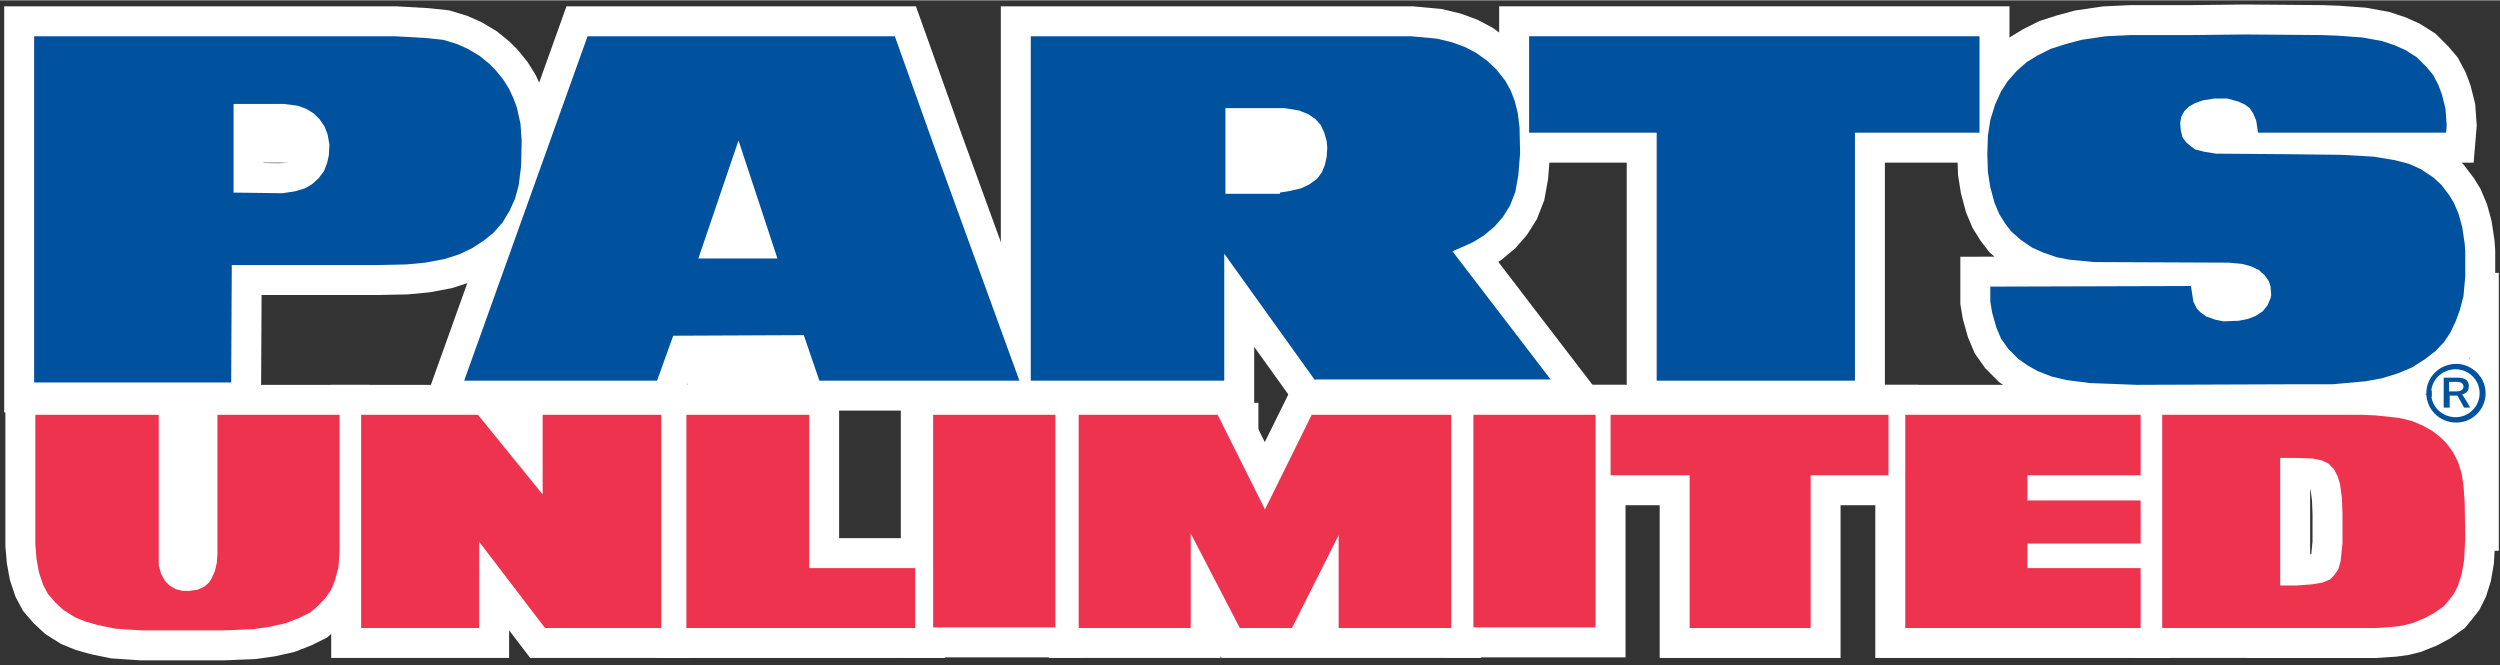<svg xmlns="http://www.w3.org/2000/svg" width="417" height="111" viewBox="0 0 417.4 111"><rect x="0" y="0" width="417.4" height="111" fill="#333333" stroke="none"/><style>  .a{clip-path:url(#SVGID_2_);fill:#EE334E;}.b{clip-path:url(#SVGID_2_);}.c{clip-path:url(#SVGID_2_);fill:#00529F;}.d{clip-path:url(#SVGID_2_);fill:#FFF;}</style><defs><rect width="417.4" height="111"/></defs><polygon points="357.4 104.8 318.1 104.8 318.1 69.2 357.4 69.2 357.4 79.3 338.5 79.3 338.5 83.5 357.4 83.5 357.4 90.7 338.5 90.7 338.5 94.8 357.4 94.8 " class="a"/><g class="b"><defs><polyline points="0 0 0 111 417.4 111 417.4 0 "/></defs><polygon points="357.4 104.8 318.1 104.8 318.1 69.2 357.4 69.2 357.4 79.3 338.5 79.3 338.5 83.5 357.4 83.5 357.4 90.7 338.5 90.7 338.5 94.8 357.4 94.8 " style="clip-path:url(#SVGID_4_);fill:none;stroke-width:10;stroke:#FFF"/></g><polygon points="37.2 105.2 23.7 105.2 19.2 104.9 16.3 104.3 14.2 103.7 12.5 103 10.6 101.8 9.2 100.5 8 99.1 7.2 97.6 6.5 95.5 6.1 93.3 5.9 90.9 5.9 69.2 26.5 69.2 26.5 94.3 26.9 95.8 27.6 97 28.3 97.7 29.3 98.3 30.5 98.6 31.6 98.6 33 98.4 34.1 97.9 34.9 97.2 35.4 96.4 35.9 95.2 36.2 93.9 36.3 92.4 36.3 69.2 56.7 69.2 56.7 91.9 56.5 94.7 55.9 96.9 55.3 98.4 54.4 99.7 53.1 101.1 51.8 102.2 50 103.1 47.7 104 45 104.6 42.2 105 " class="a"/><g class="b"><defs><polyline points="0 0 0 111 417.4 111 417.4 0 "/></defs><polygon points="37.2 105.2 23.7 105.2 19.2 104.9 16.3 104.3 14.2 103.7 12.5 103 10.6 101.8 9.2 100.5 8 99.1 7.2 97.6 6.5 95.5 6.1 93.3 5.9 90.9 5.9 69.2 26.5 69.2 26.5 94.3 26.9 95.8 27.6 97 28.3 97.7 29.3 98.3 30.5 98.6 31.6 98.6 33 98.4 34.1 97.9 34.9 97.2 35.4 96.4 35.9 95.2 36.2 93.9 36.3 92.4 36.3 69.2 56.7 69.2 56.7 91.9 56.5 94.7 55.9 96.9 55.3 98.4 54.4 99.7 53.1 101.1 51.8 102.2 50 103.1 47.7 104 45 104.6 42.2 105 " style="clip-path:url(#SVGID_6_);fill:none;stroke-width:10;stroke:#FFF"/></g><polygon points="302.3 104.8 282.1 104.8 282.1 79.3 268.9 79.3 268.9 69.2 315.3 69.2 315.3 79.3 302.3 79.3 " class="a"/><g class="b"><defs><polyline points="0 0 0 111 417.4 111 417.4 0 "/></defs><polygon points="302.3 104.8 282.1 104.8 282.1 79.3 268.9 79.3 268.9 69.2 315.3 69.2 315.3 79.3 302.3 79.3 " style="clip-path:url(#SVGID_8_);fill:none;stroke-width:10;stroke:#FFF"/></g><rect x="246" y="69.2" width="20.4" height="35.5" class="a"/><g class="b"><defs><polyline points="0 0 0 111 417.4 111 417.4 0 "/></defs><rect x="246" y="69.2" width="20.4" height="35.5" style="clip-path:url(#SVGID_10_);fill:none;stroke-width:10;stroke:#FFF"/></g><polygon points="223.5 104.8 223.5 89.3 215.7 104.8 207 104.8 198.8 89 198.8 104.8 180.1 104.8 180.1 69.2 203.3 69.2 211.2 85 219 69.2 242.3 69.2 242.3 104.8 " class="a"/><g class="b"><defs><polyline points="0 0 0 111 417.4 111 417.4 0 "/></defs><polygon points="223.5 104.8 223.5 89.3 215.7 104.8 207 104.8 198.8 89 198.8 104.8 180.1 104.8 180.1 69.2 203.3 69.2 211.2 85 219 69.2 242.3 69.2 242.3 104.8 " style="clip-path:url(#SVGID_12_);fill:none;stroke-width:10;stroke:#FFF"/></g><rect x="155.4" y="69.2" width="20.4" height="35.5" class="a"/><g class="b"><defs><polyline points="0 0 0 111 417.4 111 417.4 0 "/></defs><rect x="155.4" y="69.2" width="20.4" height="35.5" style="clip-path:url(#SVGID_14_);fill:none;stroke-width:10;stroke:#FFF"/></g><polygon points="114.6 104.8 114.6 69.2 135.1 69.2 135.1 94.8 152.8 94.8 152.8 104.8 " class="a"/><g class="b"><defs><polyline points="0 0 0 111 417.4 111 417.4 0 "/></defs><polygon points="114.6 104.8 114.6 69.2 135.1 69.2 135.1 94.8 152.8 94.8 152.8 104.8 " style="clip-path:url(#SVGID_16_);fill:none;stroke-width:10;stroke:#FFF"/></g><polygon points="110.4 104.8 91 104.8 80 90.4 80 104.8 60.3 104.8 60.3 69.2 79.8 69.2 90.6 82.5 90.6 69.2 110.4 69.2 " class="a"/><g class="b"><defs><polyline points="0 0 0 111 417.4 111 417.4 0 "/></defs><polygon points="110.4 104.8 91 104.8 80 90.4 80 104.8 60.3 104.8 60.3 69.2 79.8 69.2 90.6 82.5 90.6 69.2 110.4 69.2 " style="clip-path:url(#SVGID_18_);fill:none;stroke-width:10;stroke:#FFF"/></g><path d="M386.1 97.5l1.7-0.3 1.2-0.5 0.7-0.7 0.7-1 0.4-1.4 0.3-3 0-4.9-0.1-2.6-0.3-2.3-0.4-1.3-0.6-1.2-1-1-1.1-0.5-1.5-0.3-2.8-0.1h-2.6v21.3h2.7L386.1 97.5zM361 104.8V69.2h33.2l2.4 0.1 3.8 0.4 2.2 0.5 1.9 0.8 1.6 0.9 1.3 1 1.1 1.1 1.1 1.5 0.8 1.6 0.6 1.9 0.3 2 0.2 2.8 0.1 6.1-0.2 3.6-0.4 2.3-0.6 1.9-0.7 1.4-0.7 0.9-0.9 1.1-1.7 1.2-1.7 0.9-2 0.8-1.6 0.4-1.5 0.2-2.9 0.2H361z" class="a"/><g class="b"><defs><polyline points="0 0 0 111 417.4 111 417.4 0 "/></defs><path d="M386.1 97.5l1.7-0.3 1.2-0.5 0.7-0.7 0.7-1 0.4-1.4 0.3-3 0-4.9-0.1-2.6-0.3-2.3-0.4-1.3-0.6-1.2-1-1-1.1-0.5-1.5-0.3-2.8-0.1h-2.6v21.3h2.7L386.1 97.5zM361 104.8V69.2h33.2l2.4 0.1 3.8 0.4 2.2 0.5 1.9 0.8 1.6 0.9 1.3 1 1.1 1.1 1.1 1.5 0.8 1.6 0.6 1.9 0.3 2 0.2 2.8 0.1 6.1-0.2 3.6-0.4 2.3-0.6 1.9-0.7 1.4-0.7 0.9-0.9 1.1-1.7 1.2-1.7 0.9-2 0.8-1.6 0.4-1.5 0.2-2.9 0.2H361z" style="clip-path:url(#SVGID_20_);fill:none;stroke-width:10;stroke:#FFF"/></g><polygon points="384 64.1 356.7 64.2 348.9 63.9 345 63.4 342.5 62.8 340.2 61.9 338.6 61 337 59.9 335.3 58.2 334.1 56.5 333.3 54.6 332.6 52.1 332.3 50.3 332.3 47.8 365.8 47.7 366.2 50.3 366.8 51.5 367.4 52.1 368.4 52.8 369.8 53.3 371.2 53.6 373.8 53.5 375.3 53.2 376.6 52.7 377.8 51.9 378.6 50.9 379.1 49.7 379.2 49.2 379.1 47.8 378.8 46.9 378.1 45.9 377.1 45 375.8 44.4 374.3 44 372.1 43.8 349.6 43.7 345.5 43.3 343.4 42.9 341.1 42.1 339.3 41.3 337.4 40 335.8 38.6 334.8 37.3 333.8 35.7 333 33.8 332.3 31.2 331.9 28.7 331.8 25.7 331.9 22.6 332.3 20 333.1 17.4 334.1 15.2 335.2 13.5 336.7 11.8 338.4 10.3 340.2 9.2 342.4 8.1 344.9 7.3 347.5 6.6 351.6 6 355.8 5.8 364.4 5.8 365.9 5.8 374.9 5.7 387.6 5.8 390.3 5.9 394.4 6.2 397.7 6.8 399.8 7.5 401.6 8.3 403.5 9.5 405.1 11.1 406.2 12.4 407.1 14.1 407.7 15.7 408.3 18.1 408.5 20.9 408.4 22.1 377 22.1 376.7 20.1 376.2 18.9 375.6 18 374.8 17.4 373.7 16.9 371.9 16.4 369.7 16.4 367.8 16.7 366.4 17.2 365.4 17.8 364.7 18.5 364.2 19.4 364 20.5 364.1 21.7 364.4 22.9 365 23.7 365.7 24.3 366.5 24.9 368.1 25.3 370 25.6 383 25.7 391 25.8 396.3 26.1 399.9 26.7 402.2 27.3 404.2 28.2 406.3 29.6 407.6 30.8 408.9 32.5 409.7 33.8 410.5 35.7 411.1 37.9 411.5 40.6 411.6 41.9 411.6 46.1 411.3 49.4 410.7 51.7 410 53.6 409.1 55.5 408.1 57 406.7 58.5 404.9 59.9 402.7 61.3 400.3 62.3 397.7 63.1 395 63.6 389.5 64.1 " class="c"/><g class="b"><defs><polyline points="0 0 0 111 417.4 111 417.4 0 "/></defs><polygon points="384 64.1 356.7 64.2 348.9 63.9 345 63.4 342.5 62.8 340.2 61.9 338.6 61 337 59.9 335.3 58.2 334.1 56.5 333.3 54.6 332.6 52.1 332.3 50.3 332.3 47.8 365.8 47.7 366.2 50.3 366.8 51.5 367.4 52.1 368.4 52.8 369.8 53.3 371.2 53.6 373.8 53.5 375.3 53.2 376.6 52.7 377.8 51.9 378.6 50.9 379.1 49.7 379.2 49.2 379.1 47.8 378.8 46.9 378.1 45.9 377.1 45 375.8 44.4 374.3 44 372.1 43.8 349.6 43.7 345.5 43.3 343.4 42.9 341.1 42.1 339.3 41.3 337.4 40 335.8 38.6 334.8 37.3 333.8 35.7 333 33.8 332.3 31.2 331.9 28.7 331.8 25.7 331.9 22.6 332.3 20 333.1 17.4 334.1 15.2 335.2 13.5 336.7 11.8 338.4 10.3 340.2 9.2 342.4 8.1 344.9 7.3 347.5 6.6 351.6 6 355.8 5.8 364.4 5.8 365.9 5.8 374.9 5.7 387.6 5.8 390.3 5.9 394.4 6.2 397.7 6.8 399.8 7.5 401.6 8.3 403.5 9.5 405.1 11.1 406.2 12.4 407.1 14.1 407.7 15.7 408.3 18.1 408.5 20.9 408.4 22.1 377 22.1 376.7 20.1 376.2 18.9 375.6 18 374.8 17.4 373.7 16.9 371.9 16.4 369.7 16.4 367.8 16.7 366.4 17.2 365.4 17.8 364.7 18.5 364.2 19.4 364 20.5 364.1 21.7 364.4 22.9 365 23.7 365.7 24.3 366.5 24.9 368.1 25.3 370 25.6 383 25.7 391 25.8 396.3 26.1 399.9 26.7 402.2 27.3 404.2 28.2 406.3 29.6 407.6 30.8 408.9 32.5 409.7 33.8 410.5 35.7 411.1 37.9 411.5 40.6 411.6 41.9 411.6 46.1 411.3 49.4 410.7 51.7 410 53.6 409.1 55.5 408.1 57 406.7 58.5 404.9 59.9 402.7 61.3 400.3 62.3 397.7 63.1 395 63.6 389.5 64.1 " style="clip-path:url(#SVGID_22_);fill:none;stroke-width:10;stroke:#FFF"/></g><polygon points="276.6 63.5 276.6 22.1 255.3 22.1 255.3 6 330.5 6 330.5 22.1 309.7 22.1 309.7 63.5 " class="c"/><g class="b"><defs><polyline points="0 0 0 111 417.4 111 417.4 0 "/></defs><polygon points="276.6 63.5 276.6 22.1 255.3 22.1 255.3 6 330.5 6 330.5 22.1 309.7 22.1 309.7 63.5 " style="clip-path:url(#SVGID_24_);fill:none;stroke-width:10;stroke:#FFF"/></g><path d="M129.8 43.1l-6.5-19.7-6.7 19.7H129.8zM136.8 63.5l-2.6-7.6-21.8 0.1-2.7 7.5-32.2 0L98.1 6h51.3l6.5 18.2 14.3 39.3H136.8z" class="c"/><g class="b"><defs><polyline points="0 0 0 111 417.4 111 417.4 0 "/></defs><path d="M129.8 43.1l-6.5-19.7-6.7 19.7H129.8zM136.8 63.5l-2.6-7.6-21.8 0.1-2.7 7.5-32.2 0L98.1 6h51.3l6.5 18.2 14.3 39.3H136.8z" style="clip-path:url(#SVGID_26_);fill:none;stroke-width:10;stroke:#FFF"/></g><path d="M47.2 32.2l2-0.3 1.7-0.5 1.2-0.7 1.1-1 0.9-1.2 0.5-1.3 0.3-1.3 0.1-1.8-0.3-1.7-0.5-1.3-0.8-1.2-1-1-1.3-0.8-1.4-0.5-2.3-0.3-8.4 0v14.8l7.5 0.1L47.2 32.2zM5.7 63.5V6h60.3l5.2 0.3 2.8 0.3 2.3 0.7 1.8 0.8 2 1.2 1.6 1.3 1 1 1.3 1.6 1 1.6 0.6 1.3 0.1 0.2 0.6 1.6 0.6 2.7 0.2 2.9-0.1 4.2-0.4 3.2-0.6 2.2-0.9 2-1.2 2-1.5 1.7-1.6 1.3-2 1.3-2.1 1-2.5 0.8-3.2 0.6-3.2 0.3-4.7 0.1h-24.4l-0.1 19.6H5.7z" class="c"/><g class="b"><defs><polyline points="0 0 0 111 417.4 111 417.4 0 "/></defs><path d="M47.2 32.2l2-0.3 1.7-0.5 1.2-0.7 1.1-1 0.9-1.2 0.5-1.3 0.3-1.3 0.1-1.8-0.3-1.7-0.5-1.3-0.8-1.2-1-1-1.3-0.8-1.4-0.5-2.3-0.3-8.4 0v14.8l7.5 0.1L47.2 32.2zM5.7 63.5V6h60.3l5.2 0.3 2.8 0.3 2.3 0.7 1.8 0.8 2 1.2 1.6 1.3 1 1 1.3 1.6 1 1.6 0.6 1.3 0.1 0.2 0.6 1.6 0.6 2.7 0.2 2.9-0.1 4.2-0.4 3.2-0.6 2.2-0.9 2-1.2 2-1.5 1.7-1.6 1.3-2 1.3-2.1 1-2.5 0.8-3.2 0.6-3.2 0.3-4.7 0.1h-24.4l-0.1 19.6H5.7z" style="clip-path:url(#SVGID_28_);fill:none;stroke-width:10;stroke:#FFF"/></g><path d="M213.7 32.1l1.8-0.3 1.7-0.4 1.3-0.6 1.4-1 0.8-1.1 0.5-1.2 0.3-1.4 0.1-1.5-0.1-1.1-0.4-1.4-0.6-1.3-0.9-1-1.2-0.8-1.5-0.6-2.4-0.4h-9.9v14.3H213.7zM219.6 63.5l-15.2-21.2v21.2h-32.3V6h63.5l4.3 0.4 2.5 0.6 2.2 0.8 1.9 1 1.8 1.3 1.5 1.4 1.5 1.9 0.9 1.6 0.7 1.8 0.5 2 0.3 2.4 0.1 4.3-0.3 3.7-0.5 2.8-0.9 2.3-1.2 1.9-1.4 1.6-1.8 1.5-1.8 1.1-2 0.9-1.4 0.6 16.4 21.4H219.6z" class="c"/><g class="b"><defs><polyline points="0 0 0 111 417.4 111 417.4 0 "/></defs><path d="M213.7 32.1l1.8-0.3 1.7-0.4 1.3-0.6 1.4-1 0.8-1.1 0.5-1.2 0.3-1.4 0.1-1.5-0.1-1.1-0.4-1.4-0.6-1.3-0.9-1-1.2-0.8-1.5-0.6-2.4-0.4h-9.9v14.3H213.7zM219.6 63.5l-15.2-21.2v21.2h-32.3V6h63.5l4.3 0.4 2.5 0.6 2.2 0.8 1.9 1 1.8 1.3 1.5 1.4 1.5 1.9 0.9 1.6 0.7 1.8 0.5 2 0.3 2.4 0.1 4.3-0.3 3.7-0.5 2.8-0.9 2.3-1.2 1.9-1.4 1.6-1.8 1.5-1.8 1.1-2 0.9-1.4 0.6 16.4 21.4H219.6z" style="clip-path:url(#SVGID_30_);fill:none;stroke-width:10;stroke:#FFF"/></g><polygon points="357.4 104.8 318.1 104.8 318.1 69.2 357.4 69.2 357.4 79.3 338.5 79.3 338.5 83.5 357.4 83.5 357.4 90.7 338.5 90.7 338.5 94.8 357.4 94.8 " class="a"/><polygon points="37.2 105.2 23.7 105.2 19.2 104.9 16.3 104.3 14.2 103.7 12.5 103 10.6 101.8 9.2 100.5 8 99.1 7.2 97.6 6.5 95.5 6.1 93.3 5.9 90.9 5.9 69.2 26.5 69.2 26.5 94.3 26.9 95.8 27.6 97 28.3 97.7 29.3 98.3 30.5 98.6 31.6 98.6 33 98.4 34.1 97.9 34.9 97.2 35.4 96.4 35.9 95.2 36.2 93.9 36.3 92.4 36.3 69.2 56.7 69.2 56.7 91.9 56.5 94.7 55.9 96.9 55.3 98.4 54.4 99.7 53.1 101.1 51.8 102.2 50 103.1 47.7 104 45 104.6 42.2 105 " class="a"/><polygon points="302.3 104.8 282.1 104.8 282.1 79.3 268.9 79.3 268.9 69.2 315.3 69.2 315.3 79.3 302.3 79.3 " class="a"/><rect x="246" y="69.2" width="20.4" height="35.5" class="a"/><polygon points="223.5 104.8 223.5 89.3 215.7 104.8 207 104.8 198.8 89 198.8 104.8 180.1 104.8 180.1 69.2 203.3 69.2 211.2 85 219 69.2 242.3 69.2 242.3 104.8 " class="a"/><rect x="155.8" y="69.2" width="20.4" height="35.5" class="a"/><polygon points="114.6 104.8 114.6 69.2 135.1 69.2 135.1 94.8 152.8 94.8 152.8 104.8 " class="a"/><polygon points="110.4 104.8 91 104.8 80 90.4 80 104.8 60.3 104.8 60.3 69.2 79.8 69.2 90.6 82.5 90.6 69.2 110.4 69.2 " class="a"/><path d="M386.1 97.5l1.7-0.3 1.2-0.5 0.7-0.7 0.7-1 0.4-1.4 0.3-3 0-4.9-0.1-2.6-0.3-2.3-0.4-1.3-0.6-1.2-1-1-1.1-0.5-1.5-0.3-2.8-0.1h-2.6v21.3h2.7L386.1 97.5zM361 104.8V69.2h33.2l2.4 0.1 3.8 0.4 2.2 0.5 1.9 0.8 1.6 0.9 1.3 1 1.1 1.1 1.1 1.5 0.8 1.6 0.6 1.9 0.3 2 0.2 2.8 0.1 6.1-0.2 3.6-0.4 2.3-0.6 1.9-0.7 1.4-0.7 0.9-0.9 1.1-1.7 1.2-1.7 0.9-2 0.8-1.6 0.4-1.5 0.2-2.9 0.2H361z" class="a"/><polygon points="384 64.1 356.7 64.2 348.9 63.9 345 63.4 342.5 62.8 340.2 61.9 338.6 61 337 59.9 335.3 58.2 334.1 56.5 333.3 54.6 332.6 52.1 332.3 50.3 332.3 47.8 365.8 47.7 366.2 50.3 366.8 51.5 367.4 52.1 368.4 52.8 369.8 53.3 371.2 53.6 373.8 53.5 375.3 53.2 376.6 52.7 377.8 51.9 378.6 50.9 379.1 49.7 379.2 49.2 379.1 47.8 378.8 46.9 378.1 45.9 377.1 45 375.8 44.4 374.3 44 372.1 43.8 349.6 43.7 345.5 43.3 343.4 42.9 341.1 42.1 339.3 41.3 337.4 40 335.8 38.6 334.8 37.3 333.8 35.7 333 33.8 332.3 31.2 331.9 28.7 331.8 25.7 331.9 22.6 332.3 20 333.1 17.4 334.1 15.2 335.2 13.5 336.7 11.8 338.4 10.3 340.2 9.2 342.4 8.1 344.9 7.3 347.5 6.6 351.6 6 355.8 5.8 364.4 5.8 365.9 5.8 374.9 5.7 387.6 5.8 390.3 5.9 394.4 6.2 397.7 6.8 399.8 7.5 401.6 8.3 403.5 9.5 405.1 11.1 406.2 12.4 407.1 14.1 407.7 15.7 408.3 18.1 408.5 20.9 408.4 22.1 377 22.1 376.7 20.1 376.2 18.9 375.6 18 374.8 17.4 373.7 16.9 371.9 16.4 369.7 16.4 367.8 16.7 366.4 17.2 365.4 17.8 364.7 18.5 364.2 19.4 364 20.5 364.1 21.7 364.4 22.9 365 23.7 365.7 24.3 366.5 24.9 368.1 25.3 370 25.6 383 25.7 391 25.8 396.3 26.1 399.9 26.7 402.2 27.3 404.2 28.2 406.3 29.6 407.6 30.8 408.9 32.5 409.7 33.8 410.5 35.7 411.1 37.9 411.5 40.6 411.6 41.9 411.6 46.1 411.3 49.4 410.7 51.7 410 53.6 409.1 55.5 408.1 57 406.7 58.5 404.9 59.9 402.7 61.3 400.3 62.3 397.7 63.1 395 63.6 389.5 64.1 " class="c"/><polygon points="276.6 63.5 276.6 22.1 255.3 22.1 255.3 6 330.5 6 330.5 22.1 309.7 22.1 309.7 63.5 " class="c"/><path d="M129.8 43.1l-6.5-19.7-6.7 19.7H129.8zM136.8 63.5l-2.6-7.6-21.8 0.1-2.7 7.5-32.2 0L98.1 6h51.3l6.5 18.2 14.3 39.3H136.8z" class="c"/><path d="M47.2 32.2l2-0.3 1.7-0.5 1.2-0.7 1.1-1 0.9-1.2 0.5-1.3 0.3-1.3 0.1-1.8-0.3-1.7-0.5-1.3-0.8-1.2-1-1-1.3-0.8-1.4-0.5-2.3-0.3-8.4 0v14.8l7.5 0.1L47.2 32.2zM5.7 63.5V6h60.3l5.2 0.3 2.8 0.3 2.3 0.7 1.8 0.8 2 1.2 1.6 1.3 1 1 1.3 1.6 1 1.6 0.6 1.3 0.1 0.2 0.6 1.6 0.6 2.7 0.2 2.9-0.1 4.2-0.4 3.2-0.6 2.2-0.9 2-1.2 2-1.5 1.7-1.6 1.3-2 1.3-2.1 1-2.5 0.8-3.2 0.6-3.2 0.3-4.7 0.1h-24.4l-0.1 19.6H5.7z" class="c"/><path d="M213.7 32.1l1.8-0.3 1.7-0.4 1.3-0.6 1.4-1 0.8-1.1 0.5-1.2 0.3-1.4 0.1-1.5-0.1-1.1-0.4-1.4-0.6-1.3-0.9-1-1.2-0.8-1.5-0.6-2.4-0.4h-9.9v14.3H213.7zM219.6 63.5l-15.2-21.2v21.2h-32.3V6h63.5l4.3 0.4 2.5 0.6 2.2 0.8 1.9 1 1.8 1.3 1.5 1.4 1.5 1.9 0.9 1.6 0.7 1.8 0.5 2 0.3 2.4 0.1 4.3-0.3 3.7-0.5 2.8-0.9 2.3-1.2 1.9-1.4 1.6-1.8 1.5-1.8 1.1-2 0.9-1.4 0.6 16.4 21.4H219.6z" class="c"/><rect x="412.3" y="45.5" width="4.9" height="46.4" class="d"/><rect x="406" y="59.9" width="7.4" height="10.9" class="d"/><path d="M405.9 65.6c0 2.2 1.8 4 4.1 4 2.2 0 4-1.8 4-4 0-2.2-1.8-4-4-4S405.9 63.3 405.9 65.6M408.9 65.3h1.1c0.9 0 1.3-0.3 1.3-0.8 0-0.5-0.4-0.8-1.2-0.8h-1.2V65.3zM410.3 63c1.3 0 1.9 0.5 1.9 1.4 0 0.5-0.2 1-0.6 1.2l-0.5 0.2c0 0 1.2 1.9 1.3 2.2h-1c-0.1-0.2-1.1-2-1.1-2h-1.3v2h-1v-5H410.3zM415 65.6c0 2.7-2.2 4.9-4.9 4.9-2.8 0-5-2.2-5-4.9 0-2.7 2.2-4.9 5-4.9C412.7 60.7 415 62.9 415 65.6" class="c"/><rect x="42.6" y="21" width="7.7" height="6.1" class="d"/><rect x="209" y="22.2" width="8" height="5.4" class="d"/><rect x="114.8" y="60.4" width="18.4" height="5.4" class="d"/><rect x="207.5" y="67.2" width="2.6" height="5.2" class="d"/></svg>